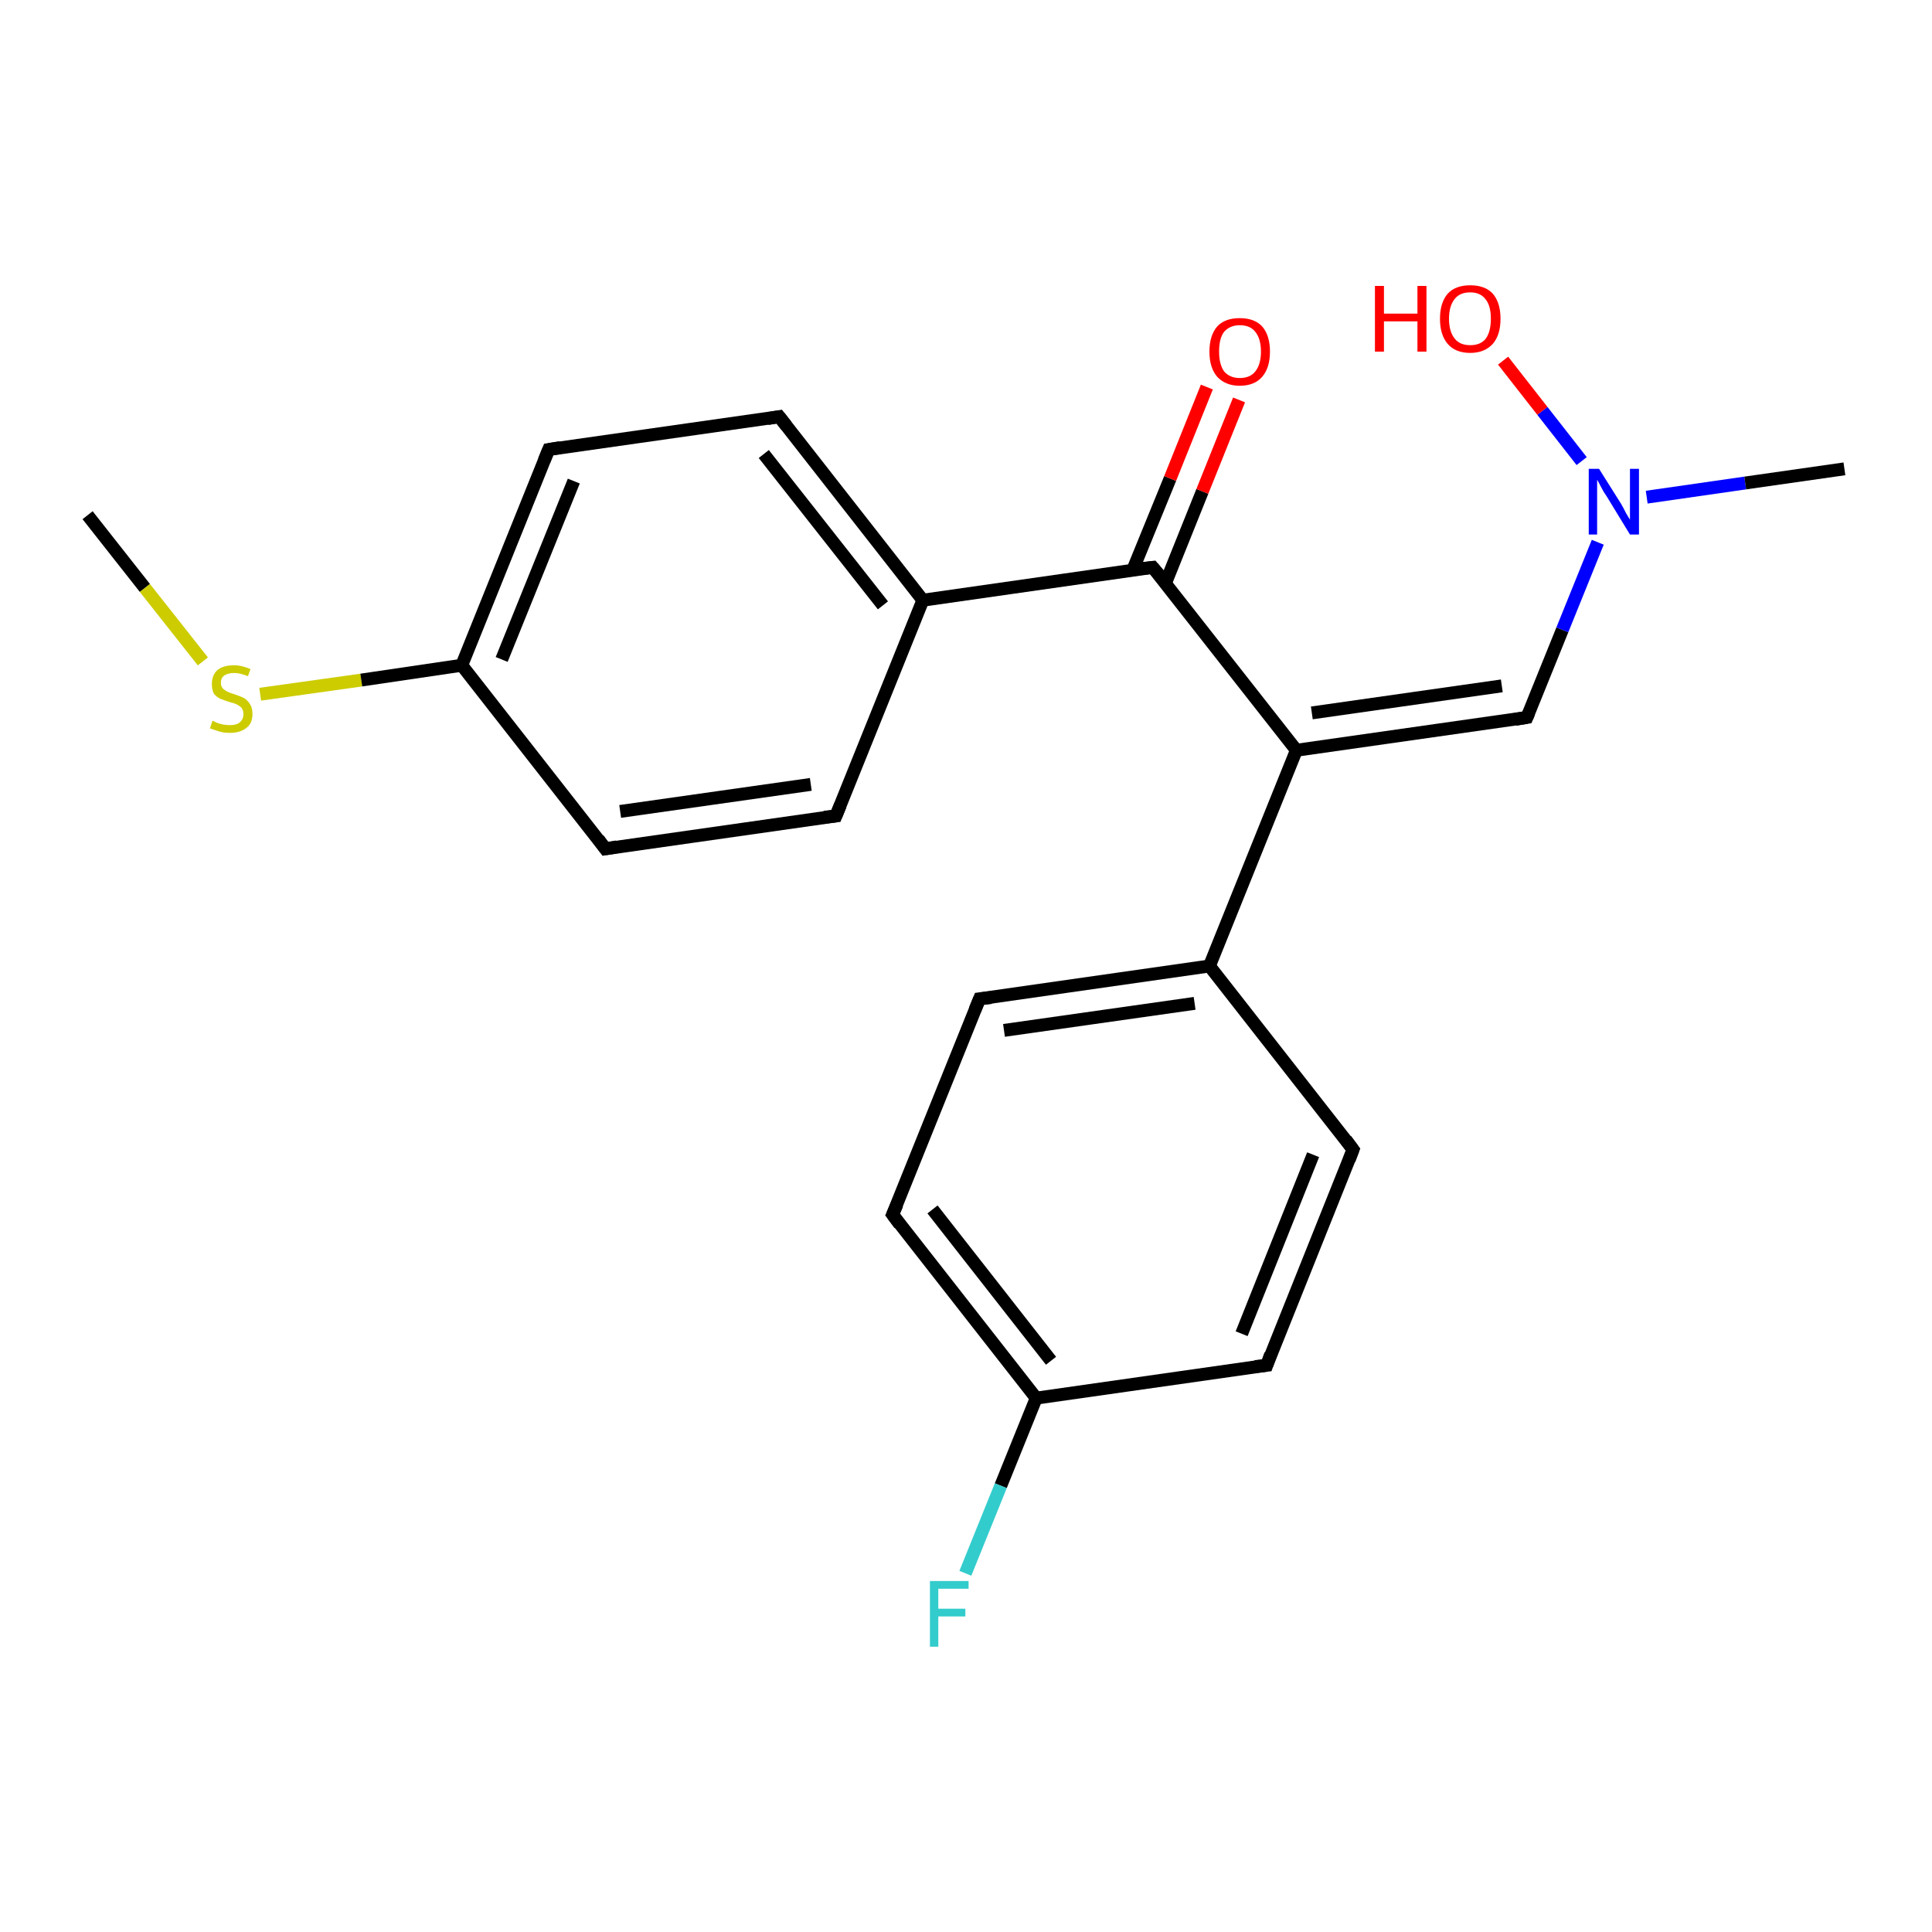 <?xml version='1.0' encoding='iso-8859-1'?>
<svg version='1.1' baseProfile='full'
              xmlns='http://www.w3.org/2000/svg'
                      xmlns:rdkit='http://www.rdkit.org/xml'
                      xmlns:xlink='http://www.w3.org/1999/xlink'
                  xml:space='preserve'
width='300px' height='300px' viewBox='0 0 300 300'>
<!-- END OF HEADER -->
<rect style='opacity:1.0;fill:#FFFFFF;stroke:none' width='300.0' height='300.0' x='0.0' y='0.0'> </rect>
<path class='bond-0 atom-0 atom-1' d='M 13.6,80.0 L 22.5,91.3' style='fill:none;fill-rule:evenodd;stroke:#000000;stroke-width:2.0px;stroke-linecap:butt;stroke-linejoin:miter;stroke-opacity:1' />
<path class='bond-0 atom-0 atom-1' d='M 22.5,91.3 L 31.5,102.7' style='fill:none;fill-rule:evenodd;stroke:#CCCC00;stroke-width:2.0px;stroke-linecap:butt;stroke-linejoin:miter;stroke-opacity:1' />
<path class='bond-1 atom-1 atom-2' d='M 40.4,107.8 L 56.1,105.6' style='fill:none;fill-rule:evenodd;stroke:#CCCC00;stroke-width:2.0px;stroke-linecap:butt;stroke-linejoin:miter;stroke-opacity:1' />
<path class='bond-1 atom-1 atom-2' d='M 56.1,105.6 L 71.7,103.3' style='fill:none;fill-rule:evenodd;stroke:#000000;stroke-width:2.0px;stroke-linecap:butt;stroke-linejoin:miter;stroke-opacity:1' />
<path class='bond-2 atom-2 atom-3' d='M 71.7,103.3 L 85.2,69.8' style='fill:none;fill-rule:evenodd;stroke:#000000;stroke-width:2.0px;stroke-linecap:butt;stroke-linejoin:miter;stroke-opacity:1' />
<path class='bond-2 atom-2 atom-3' d='M 77.9,102.4 L 89.1,74.7' style='fill:none;fill-rule:evenodd;stroke:#000000;stroke-width:2.0px;stroke-linecap:butt;stroke-linejoin:miter;stroke-opacity:1' />
<path class='bond-3 atom-3 atom-4' d='M 85.2,69.8 L 121.0,64.7' style='fill:none;fill-rule:evenodd;stroke:#000000;stroke-width:2.0px;stroke-linecap:butt;stroke-linejoin:miter;stroke-opacity:1' />
<path class='bond-4 atom-4 atom-5' d='M 121.0,64.7 L 143.3,93.2' style='fill:none;fill-rule:evenodd;stroke:#000000;stroke-width:2.0px;stroke-linecap:butt;stroke-linejoin:miter;stroke-opacity:1' />
<path class='bond-4 atom-4 atom-5' d='M 118.6,70.5 L 137.1,94.0' style='fill:none;fill-rule:evenodd;stroke:#000000;stroke-width:2.0px;stroke-linecap:butt;stroke-linejoin:miter;stroke-opacity:1' />
<path class='bond-5 atom-5 atom-6' d='M 143.3,93.2 L 129.8,126.7' style='fill:none;fill-rule:evenodd;stroke:#000000;stroke-width:2.0px;stroke-linecap:butt;stroke-linejoin:miter;stroke-opacity:1' />
<path class='bond-6 atom-6 atom-7' d='M 129.8,126.7 L 94.0,131.8' style='fill:none;fill-rule:evenodd;stroke:#000000;stroke-width:2.0px;stroke-linecap:butt;stroke-linejoin:miter;stroke-opacity:1' />
<path class='bond-6 atom-6 atom-7' d='M 125.9,121.8 L 96.3,126.0' style='fill:none;fill-rule:evenodd;stroke:#000000;stroke-width:2.0px;stroke-linecap:butt;stroke-linejoin:miter;stroke-opacity:1' />
<path class='bond-7 atom-5 atom-8' d='M 143.3,93.2 L 179.0,88.1' style='fill:none;fill-rule:evenodd;stroke:#000000;stroke-width:2.0px;stroke-linecap:butt;stroke-linejoin:miter;stroke-opacity:1' />
<path class='bond-8 atom-8 atom-9' d='M 181.0,90.5 L 186.7,76.3' style='fill:none;fill-rule:evenodd;stroke:#000000;stroke-width:2.0px;stroke-linecap:butt;stroke-linejoin:miter;stroke-opacity:1' />
<path class='bond-8 atom-8 atom-9' d='M 186.7,76.3 L 192.4,62.1' style='fill:none;fill-rule:evenodd;stroke:#FF0000;stroke-width:2.0px;stroke-linecap:butt;stroke-linejoin:miter;stroke-opacity:1' />
<path class='bond-8 atom-8 atom-9' d='M 175.9,88.5 L 181.7,74.3' style='fill:none;fill-rule:evenodd;stroke:#000000;stroke-width:2.0px;stroke-linecap:butt;stroke-linejoin:miter;stroke-opacity:1' />
<path class='bond-8 atom-8 atom-9' d='M 181.7,74.3 L 187.4,60.1' style='fill:none;fill-rule:evenodd;stroke:#FF0000;stroke-width:2.0px;stroke-linecap:butt;stroke-linejoin:miter;stroke-opacity:1' />
<path class='bond-9 atom-8 atom-10' d='M 179.0,88.1 L 201.3,116.5' style='fill:none;fill-rule:evenodd;stroke:#000000;stroke-width:2.0px;stroke-linecap:butt;stroke-linejoin:miter;stroke-opacity:1' />
<path class='bond-10 atom-10 atom-11' d='M 201.3,116.5 L 237.1,111.4' style='fill:none;fill-rule:evenodd;stroke:#000000;stroke-width:2.0px;stroke-linecap:butt;stroke-linejoin:miter;stroke-opacity:1' />
<path class='bond-10 atom-10 atom-11' d='M 203.7,110.7 L 233.2,106.5' style='fill:none;fill-rule:evenodd;stroke:#000000;stroke-width:2.0px;stroke-linecap:butt;stroke-linejoin:miter;stroke-opacity:1' />
<path class='bond-11 atom-11 atom-12' d='M 237.1,111.4 L 242.6,97.8' style='fill:none;fill-rule:evenodd;stroke:#000000;stroke-width:2.0px;stroke-linecap:butt;stroke-linejoin:miter;stroke-opacity:1' />
<path class='bond-11 atom-11 atom-12' d='M 242.6,97.8 L 248.1,84.2' style='fill:none;fill-rule:evenodd;stroke:#0000FF;stroke-width:2.0px;stroke-linecap:butt;stroke-linejoin:miter;stroke-opacity:1' />
<path class='bond-12 atom-12 atom-13' d='M 255.7,77.2 L 271.0,75.0' style='fill:none;fill-rule:evenodd;stroke:#0000FF;stroke-width:2.0px;stroke-linecap:butt;stroke-linejoin:miter;stroke-opacity:1' />
<path class='bond-12 atom-12 atom-13' d='M 271.0,75.0 L 286.4,72.8' style='fill:none;fill-rule:evenodd;stroke:#000000;stroke-width:2.0px;stroke-linecap:butt;stroke-linejoin:miter;stroke-opacity:1' />
<path class='bond-13 atom-12 atom-14' d='M 245.6,71.6 L 239.5,63.8' style='fill:none;fill-rule:evenodd;stroke:#0000FF;stroke-width:2.0px;stroke-linecap:butt;stroke-linejoin:miter;stroke-opacity:1' />
<path class='bond-13 atom-12 atom-14' d='M 239.5,63.8 L 233.4,56.0' style='fill:none;fill-rule:evenodd;stroke:#FF0000;stroke-width:2.0px;stroke-linecap:butt;stroke-linejoin:miter;stroke-opacity:1' />
<path class='bond-14 atom-10 atom-15' d='M 201.3,116.5 L 187.8,150.0' style='fill:none;fill-rule:evenodd;stroke:#000000;stroke-width:2.0px;stroke-linecap:butt;stroke-linejoin:miter;stroke-opacity:1' />
<path class='bond-15 atom-15 atom-16' d='M 187.8,150.0 L 152.1,155.1' style='fill:none;fill-rule:evenodd;stroke:#000000;stroke-width:2.0px;stroke-linecap:butt;stroke-linejoin:miter;stroke-opacity:1' />
<path class='bond-15 atom-15 atom-16' d='M 185.5,155.8 L 155.9,160.0' style='fill:none;fill-rule:evenodd;stroke:#000000;stroke-width:2.0px;stroke-linecap:butt;stroke-linejoin:miter;stroke-opacity:1' />
<path class='bond-16 atom-16 atom-17' d='M 152.1,155.1 L 138.6,188.6' style='fill:none;fill-rule:evenodd;stroke:#000000;stroke-width:2.0px;stroke-linecap:butt;stroke-linejoin:miter;stroke-opacity:1' />
<path class='bond-17 atom-17 atom-18' d='M 138.6,188.6 L 160.9,217.1' style='fill:none;fill-rule:evenodd;stroke:#000000;stroke-width:2.0px;stroke-linecap:butt;stroke-linejoin:miter;stroke-opacity:1' />
<path class='bond-17 atom-17 atom-18' d='M 144.8,187.8 L 163.2,211.3' style='fill:none;fill-rule:evenodd;stroke:#000000;stroke-width:2.0px;stroke-linecap:butt;stroke-linejoin:miter;stroke-opacity:1' />
<path class='bond-18 atom-18 atom-19' d='M 160.9,217.1 L 155.4,230.7' style='fill:none;fill-rule:evenodd;stroke:#000000;stroke-width:2.0px;stroke-linecap:butt;stroke-linejoin:miter;stroke-opacity:1' />
<path class='bond-18 atom-18 atom-19' d='M 155.4,230.7 L 149.9,244.3' style='fill:none;fill-rule:evenodd;stroke:#33CCCC;stroke-width:2.0px;stroke-linecap:butt;stroke-linejoin:miter;stroke-opacity:1' />
<path class='bond-19 atom-18 atom-20' d='M 160.9,217.1 L 196.7,212.0' style='fill:none;fill-rule:evenodd;stroke:#000000;stroke-width:2.0px;stroke-linecap:butt;stroke-linejoin:miter;stroke-opacity:1' />
<path class='bond-20 atom-20 atom-21' d='M 196.7,212.0 L 210.1,178.5' style='fill:none;fill-rule:evenodd;stroke:#000000;stroke-width:2.0px;stroke-linecap:butt;stroke-linejoin:miter;stroke-opacity:1' />
<path class='bond-20 atom-20 atom-21' d='M 192.8,207.1 L 203.9,179.3' style='fill:none;fill-rule:evenodd;stroke:#000000;stroke-width:2.0px;stroke-linecap:butt;stroke-linejoin:miter;stroke-opacity:1' />
<path class='bond-21 atom-7 atom-2' d='M 94.0,131.8 L 71.7,103.3' style='fill:none;fill-rule:evenodd;stroke:#000000;stroke-width:2.0px;stroke-linecap:butt;stroke-linejoin:miter;stroke-opacity:1' />
<path class='bond-22 atom-21 atom-15' d='M 210.1,178.5 L 187.8,150.0' style='fill:none;fill-rule:evenodd;stroke:#000000;stroke-width:2.0px;stroke-linecap:butt;stroke-linejoin:miter;stroke-opacity:1' />
<path d='M 84.5,71.5 L 85.2,69.8 L 87.0,69.5' style='fill:none;stroke:#000000;stroke-width:2.0px;stroke-linecap:butt;stroke-linejoin:miter;stroke-opacity:1;' />
<path d='M 119.2,65.0 L 121.0,64.7 L 122.1,66.1' style='fill:none;stroke:#000000;stroke-width:2.0px;stroke-linecap:butt;stroke-linejoin:miter;stroke-opacity:1;' />
<path d='M 130.5,125.0 L 129.8,126.7 L 128.0,126.9' style='fill:none;stroke:#000000;stroke-width:2.0px;stroke-linecap:butt;stroke-linejoin:miter;stroke-opacity:1;' />
<path d='M 95.8,131.5 L 94.0,131.8 L 92.9,130.3' style='fill:none;stroke:#000000;stroke-width:2.0px;stroke-linecap:butt;stroke-linejoin:miter;stroke-opacity:1;' />
<path d='M 177.2,88.3 L 179.0,88.1 L 180.2,89.5' style='fill:none;stroke:#000000;stroke-width:2.0px;stroke-linecap:butt;stroke-linejoin:miter;stroke-opacity:1;' />
<path d='M 235.3,111.7 L 237.1,111.4 L 237.4,110.7' style='fill:none;stroke:#000000;stroke-width:2.0px;stroke-linecap:butt;stroke-linejoin:miter;stroke-opacity:1;' />
<path d='M 153.9,154.9 L 152.1,155.1 L 151.4,156.8' style='fill:none;stroke:#000000;stroke-width:2.0px;stroke-linecap:butt;stroke-linejoin:miter;stroke-opacity:1;' />
<path d='M 139.3,187.0 L 138.6,188.6 L 139.7,190.1' style='fill:none;stroke:#000000;stroke-width:2.0px;stroke-linecap:butt;stroke-linejoin:miter;stroke-opacity:1;' />
<path d='M 194.9,212.2 L 196.7,212.0 L 197.3,210.3' style='fill:none;stroke:#000000;stroke-width:2.0px;stroke-linecap:butt;stroke-linejoin:miter;stroke-opacity:1;' />
<path d='M 209.5,180.1 L 210.1,178.5 L 209.0,177.0' style='fill:none;stroke:#000000;stroke-width:2.0px;stroke-linecap:butt;stroke-linejoin:miter;stroke-opacity:1;' />
<path class='atom-1' d='M 33.0 111.9
Q 33.2 112.0, 33.6 112.2
Q 34.1 112.4, 34.6 112.5
Q 35.2 112.6, 35.7 112.6
Q 36.7 112.6, 37.2 112.2
Q 37.8 111.7, 37.8 110.9
Q 37.8 110.3, 37.5 109.9
Q 37.2 109.6, 36.8 109.4
Q 36.4 109.2, 35.6 109.0
Q 34.7 108.7, 34.2 108.5
Q 33.6 108.2, 33.2 107.7
Q 32.9 107.1, 32.9 106.2
Q 32.9 104.9, 33.7 104.1
Q 34.6 103.3, 36.4 103.3
Q 37.5 103.3, 38.9 103.9
L 38.5 105.0
Q 37.3 104.5, 36.4 104.5
Q 35.4 104.5, 34.8 104.9
Q 34.3 105.3, 34.3 106.0
Q 34.3 106.6, 34.6 106.9
Q 34.9 107.2, 35.3 107.4
Q 35.7 107.6, 36.4 107.8
Q 37.3 108.1, 37.9 108.4
Q 38.4 108.7, 38.8 109.3
Q 39.2 109.9, 39.2 110.9
Q 39.2 112.3, 38.3 113.0
Q 37.3 113.8, 35.7 113.8
Q 34.8 113.8, 34.1 113.6
Q 33.5 113.4, 32.6 113.1
L 33.0 111.9
' fill='#CCCC00'/>
<path class='atom-9' d='M 187.8 54.6
Q 187.8 52.1, 189.0 50.7
Q 190.2 49.4, 192.5 49.4
Q 194.8 49.4, 196.0 50.7
Q 197.2 52.1, 197.2 54.6
Q 197.2 57.1, 196.0 58.5
Q 194.8 59.9, 192.5 59.9
Q 190.3 59.9, 189.0 58.5
Q 187.8 57.1, 187.8 54.6
M 192.5 58.7
Q 194.1 58.7, 194.9 57.7
Q 195.8 56.6, 195.8 54.6
Q 195.8 52.6, 194.9 51.5
Q 194.1 50.5, 192.5 50.5
Q 191.0 50.5, 190.1 51.5
Q 189.3 52.5, 189.3 54.6
Q 189.3 56.6, 190.1 57.7
Q 191.0 58.7, 192.5 58.7
' fill='#FF0000'/>
<path class='atom-12' d='M 248.3 72.8
L 251.7 78.2
Q 252.0 78.7, 252.5 79.7
Q 253.1 80.7, 253.1 80.7
L 253.1 72.8
L 254.5 72.8
L 254.5 83.0
L 253.1 83.0
L 249.5 77.1
Q 249.0 76.4, 248.6 75.6
Q 248.2 74.8, 248.0 74.5
L 248.0 83.0
L 246.7 83.0
L 246.7 72.8
L 248.3 72.8
' fill='#0000FF'/>
<path class='atom-14' d='M 213.5 44.4
L 214.9 44.4
L 214.9 48.7
L 220.1 48.7
L 220.1 44.4
L 221.5 44.4
L 221.5 54.6
L 220.1 54.6
L 220.1 49.9
L 214.9 49.9
L 214.9 54.6
L 213.5 54.6
L 213.5 44.4
' fill='#FF0000'/>
<path class='atom-14' d='M 223.6 49.5
Q 223.6 47.0, 224.8 45.6
Q 226.0 44.3, 228.3 44.3
Q 230.6 44.3, 231.8 45.6
Q 233.0 47.0, 233.0 49.5
Q 233.0 52.0, 231.8 53.4
Q 230.5 54.8, 228.3 54.8
Q 226.0 54.8, 224.8 53.4
Q 223.6 52.0, 223.6 49.5
M 228.3 53.6
Q 229.9 53.6, 230.7 52.6
Q 231.5 51.5, 231.5 49.5
Q 231.5 47.5, 230.7 46.5
Q 229.9 45.4, 228.3 45.4
Q 226.7 45.4, 225.9 46.4
Q 225.0 47.5, 225.0 49.5
Q 225.0 51.5, 225.9 52.6
Q 226.7 53.6, 228.3 53.6
' fill='#FF0000'/>
<path class='atom-19' d='M 144.4 245.5
L 150.4 245.5
L 150.4 246.7
L 145.7 246.7
L 145.7 249.8
L 149.9 249.8
L 149.9 251.0
L 145.7 251.0
L 145.7 255.7
L 144.4 255.7
L 144.4 245.5
' fill='#33CCCC'/>
</svg>
